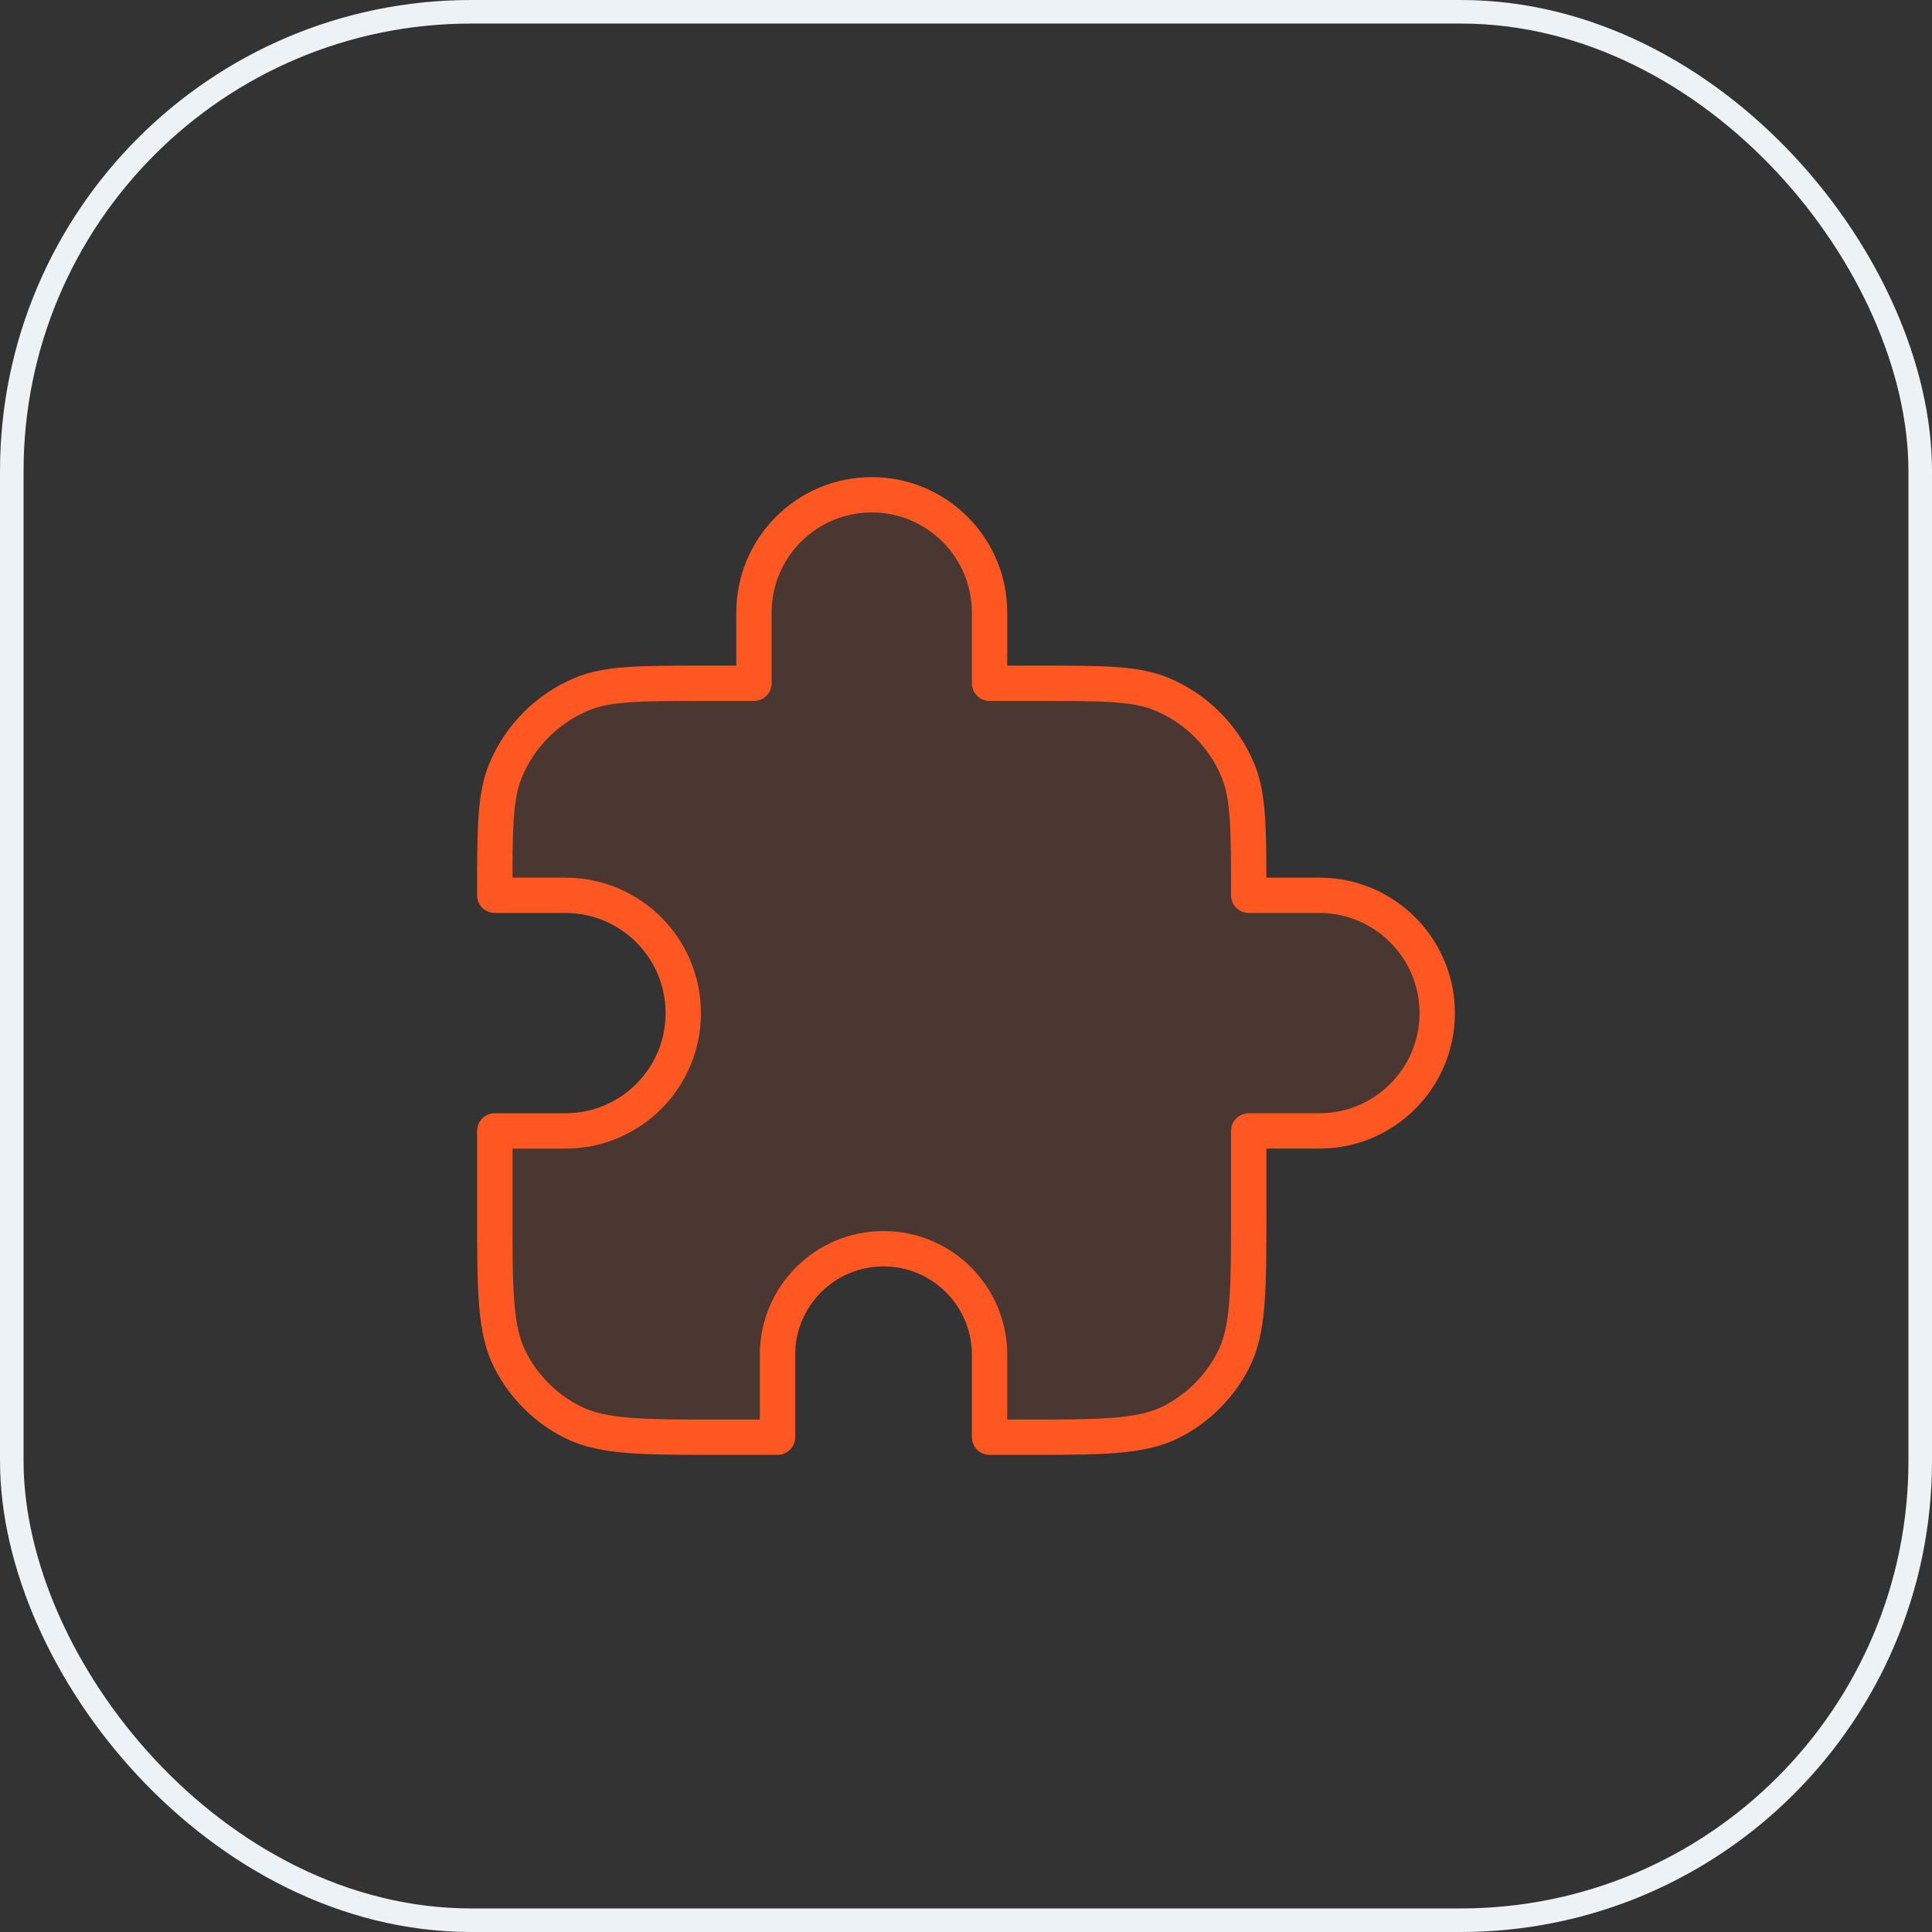 <svg width="82" height="82" viewBox="0 0 82 82" fill="none" xmlns="http://www.w3.org/2000/svg">
<rect x="0" y="0" width="82" height="82" fill="#333333" stroke="none"/>
<rect x="0.5" y="0.5" width="81" height="81" rx="19.5" stroke="#EDF2F7"/>
<path opacity="0.12" d="M32 26C32 23.239 34.239 21 37 21C39.761 21 42 23.239 42 26V29H44C46.796 29 48.194 29 49.296 29.457C50.766 30.066 51.934 31.234 52.543 32.704C53 33.806 53 35.204 53 38H56C58.761 38 61 40.239 61 43C61 45.761 58.761 48 56 48H53V51.4C53 54.76 53 56.441 52.346 57.724C51.771 58.853 50.853 59.771 49.724 60.346C48.441 61 46.76 61 43.4 61H42V57.5C42 55.015 39.985 53 37.5 53C35.015 53 33 55.015 33 57.5V61H30.6C27.24 61 25.559 61 24.276 60.346C23.147 59.771 22.229 58.853 21.654 57.724C21 56.441 21 54.76 21 51.4V48H24C26.761 48 29 45.761 29 43C29 40.239 26.761 38 24 38H21C21 35.204 21 33.806 21.457 32.704C22.066 31.234 23.234 30.066 24.704 29.457C25.806 29 27.204 29 30 29H32V26Z" fill="#FF5722"/>
<path d="M32 26C32 23.239 34.239 21 37 21C39.761 21 42 23.239 42 26V29H44C46.796 29 48.194 29 49.296 29.457C50.766 30.066 51.934 31.234 52.543 32.704C53 33.806 53 35.204 53 38H56C58.761 38 61 40.239 61 43C61 45.761 58.761 48 56 48H53V51.4C53 54.76 53 56.441 52.346 57.724C51.771 58.853 50.853 59.771 49.724 60.346C48.441 61 46.76 61 43.4 61H42V57.5C42 55.015 39.985 53 37.5 53C35.015 53 33 55.015 33 57.5V61H30.6C27.24 61 25.559 61 24.276 60.346C23.147 59.771 22.229 58.853 21.654 57.724C21 56.441 21 54.76 21 51.4V48H24C26.761 48 29 45.761 29 43C29 40.239 26.761 38 24 38H21C21 35.204 21 33.806 21.457 32.704C22.066 31.234 23.234 30.066 24.704 29.457C25.806 29 27.204 29 30 29H32V26Z" stroke="#FF5722" stroke-width="1.5" stroke-linecap="round" stroke-linejoin="round"/>
</svg>
